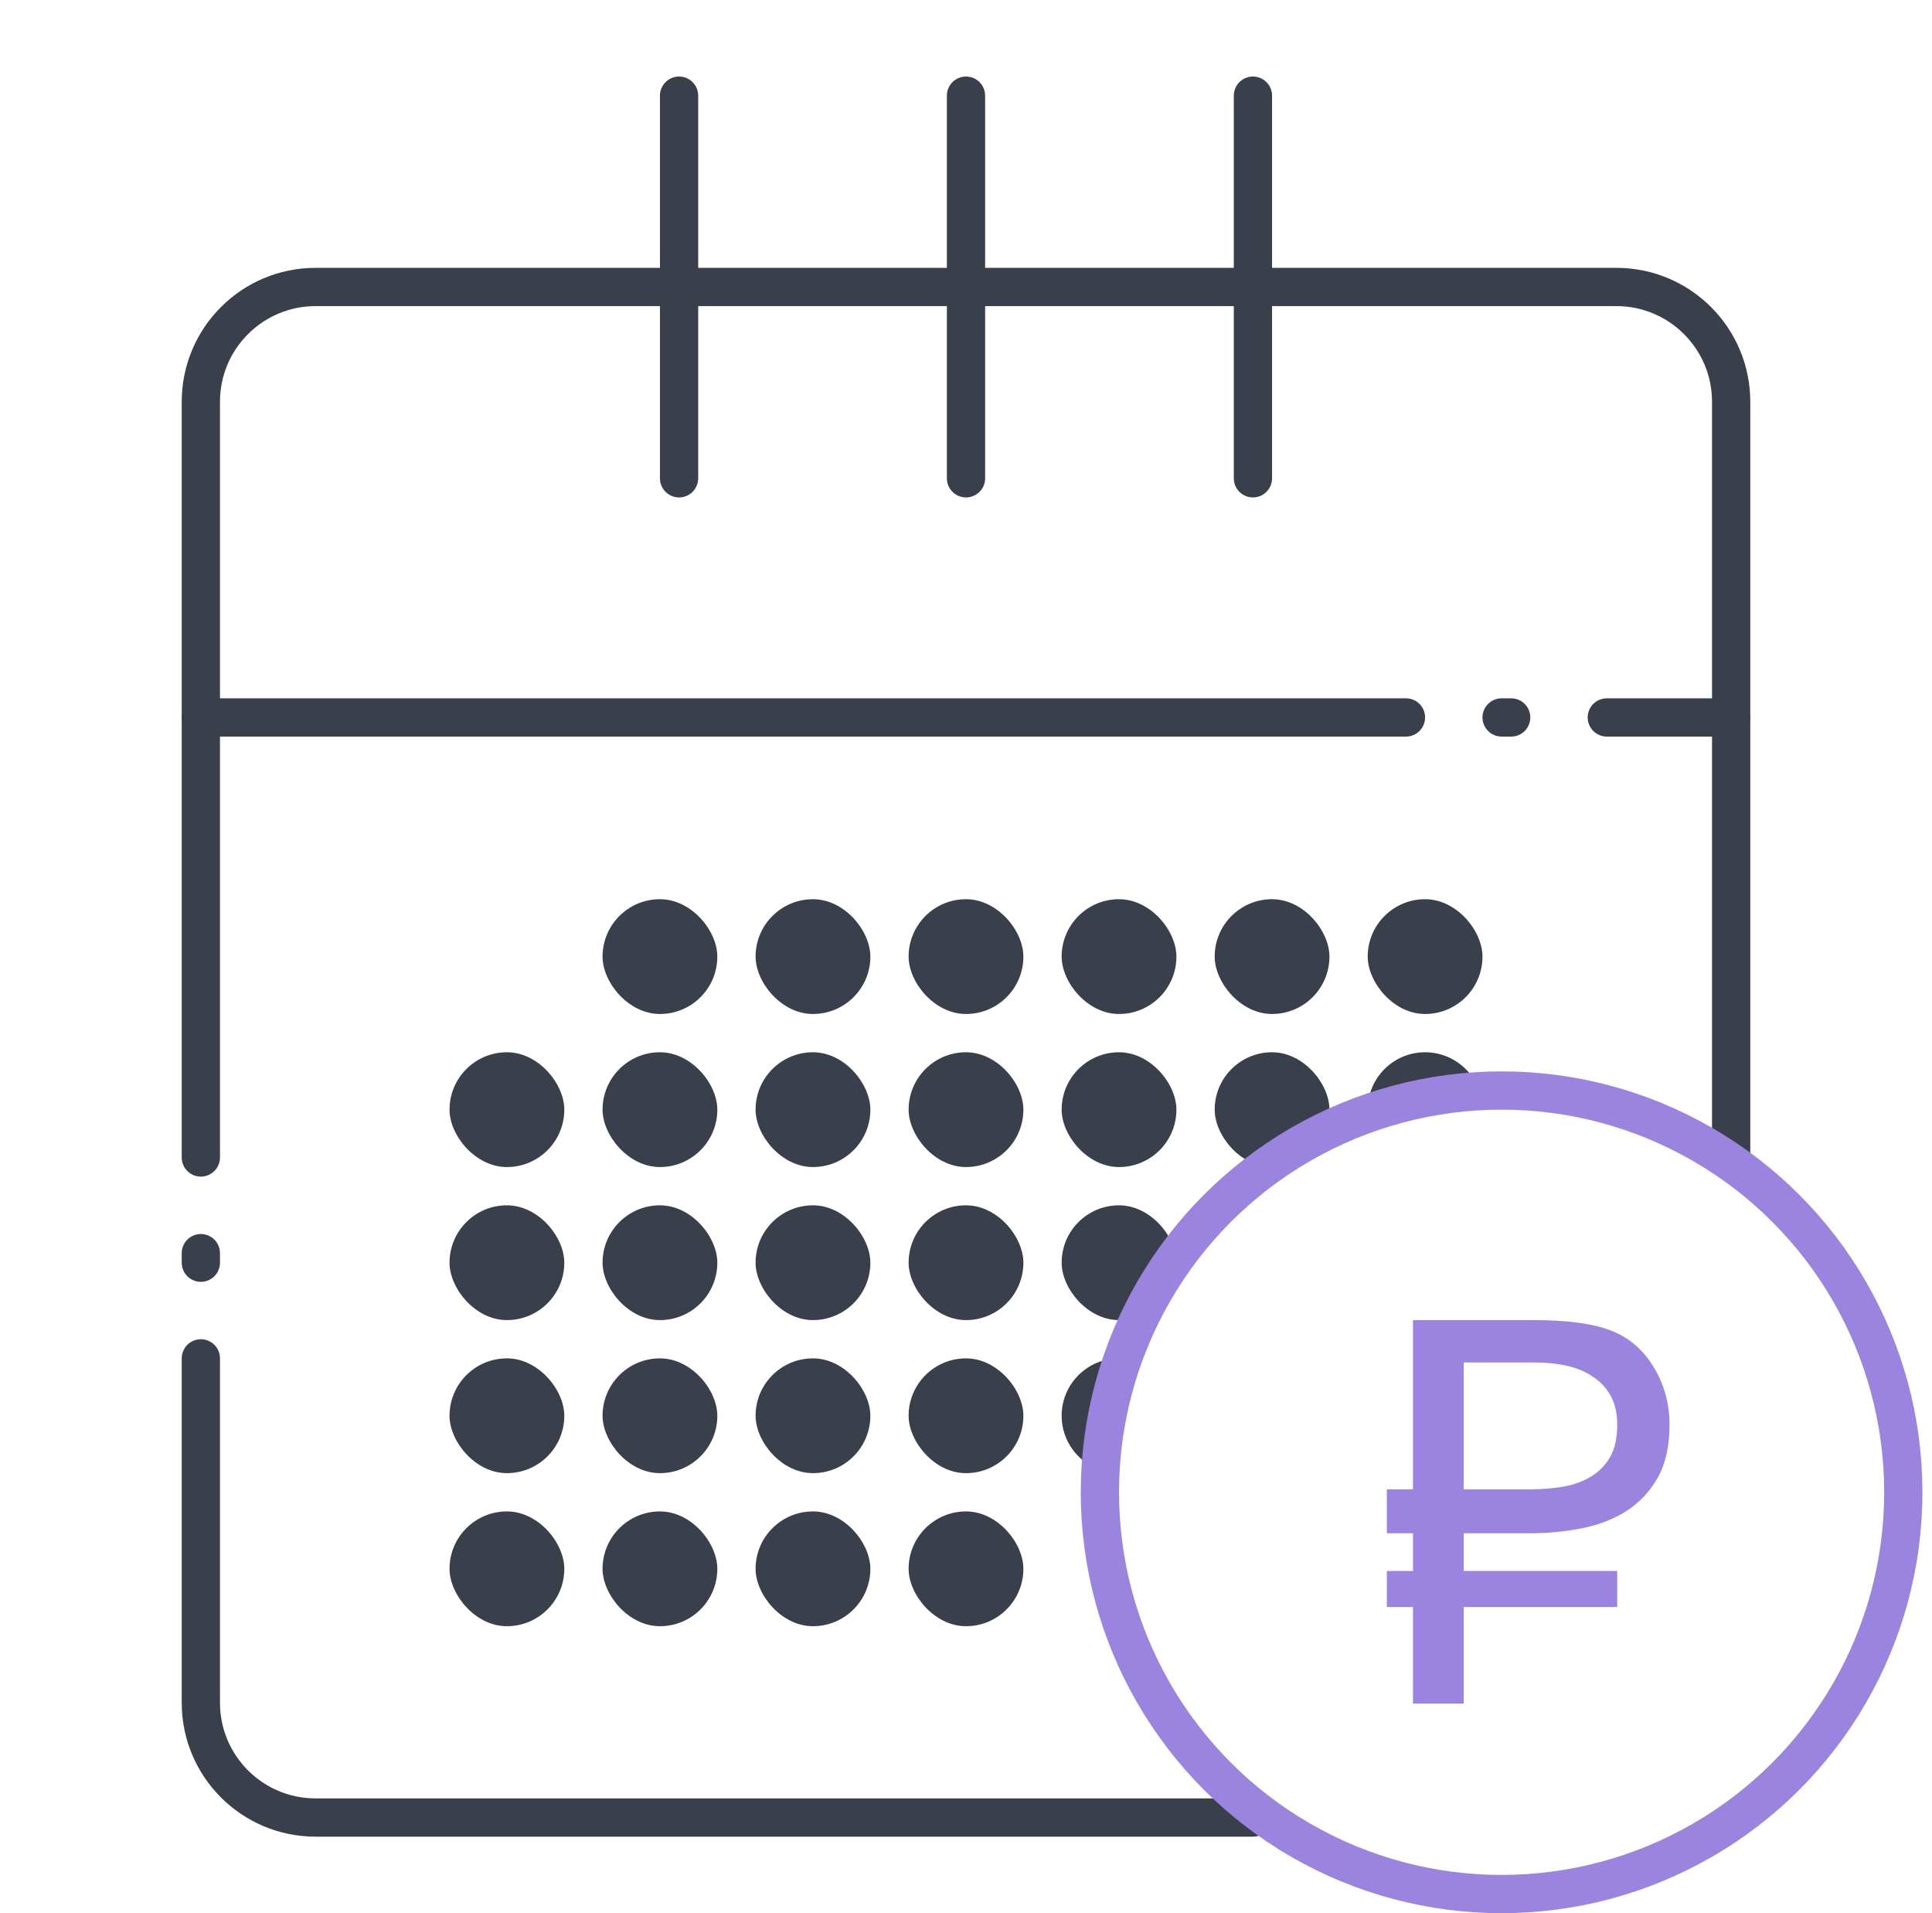 <?xml version="1.0" encoding="UTF-8"?> <svg xmlns="http://www.w3.org/2000/svg" width="101" height="100" viewBox="0 0 101 100" fill="none"><g id="Component 36"><path id="Rectangle 1" d="M10.5 65.5V66M10.5 60.5V21C10.5 17.686 13.186 15 16.5 15H84.5C87.814 15 90.5 17.686 90.5 21V60.5M10.5 71V89C10.5 92.314 13.186 95 16.5 95H65.5" stroke="#3A3F4C" stroke-width="2" stroke-linecap="round"></path><path id="Vector 4" d="M10.5 37.5H73.5M90.5 37.5H84M79 37.5H78.5" stroke="#3A3F4C" stroke-width="2" stroke-linecap="round"></path><g id="Group 252"><path id="Vector 1" d="M35.5 25V5" stroke="#3A3F4C" stroke-width="2" stroke-linecap="round"></path><path id="Vector 2" d="M50.5 25V5" stroke="#3A3F4C" stroke-width="2" stroke-linecap="round"></path><path id="Vector 3" d="M65.5 25V5" stroke="#3A3F4C" stroke-width="2" stroke-linecap="round"></path></g><g id="Group 253"><rect id="Rectangle 9" x="23.5" y="55" width="6" height="6" rx="3" fill="#3A3F4C"></rect><rect id="Rectangle 16" x="23.5" y="63" width="6" height="6" rx="3" fill="#3A3F4C"></rect><rect id="Rectangle 23" x="23.5" y="71" width="6" height="6" rx="3" fill="#3A3F4C"></rect><rect id="Rectangle 30" x="23.5" y="79" width="6" height="6" rx="3" fill="#3A3F4C"></rect><rect id="Rectangle 4" x="39.5" y="47" width="6" height="6" rx="3" fill="#3A3F4C"></rect><rect id="Rectangle 10" x="39.5" y="55" width="6" height="6" rx="3" fill="#3A3F4C"></rect><rect id="Rectangle 17" x="39.5" y="63" width="6" height="6" rx="3" fill="#3A3F4C"></rect><rect id="Rectangle 24" x="39.5" y="71" width="6" height="6" rx="3" fill="#3A3F4C"></rect><rect id="Rectangle 31" x="39.5" y="79" width="6" height="6" rx="3" fill="#3A3F4C"></rect><rect id="Rectangle 34" x="47.5" y="79" width="6" height="6" rx="3" fill="#3A3F4C"></rect><rect id="Rectangle 6" x="55.5" y="47" width="6" height="6" rx="3" fill="#3A3F4C"></rect><rect id="Rectangle 11" x="55.5" y="55" width="6" height="6" rx="3" fill="#3A3F4C"></rect><rect id="Rectangle 18" x="55.5" y="63" width="6" height="6" rx="3" fill="#3A3F4C"></rect><path id="Rectangle 25" d="M55.5 74C55.5 72.343 56.843 71 58.5 71C58 72.5 57.5 75.5 57.5 76.829C56.335 76.418 55.5 75.306 55.5 74Z" fill="#3A3F4C"></path><rect id="Rectangle 3" x="31.5" y="47" width="6" height="6" rx="3" fill="#3A3F4C"></rect><rect id="Rectangle 12" x="31.5" y="55" width="6" height="6" rx="3" fill="#3A3F4C"></rect><rect id="Rectangle 19" x="31.5" y="63" width="6" height="6" rx="3" fill="#3A3F4C"></rect><rect id="Rectangle 26" x="31.5" y="71" width="6" height="6" rx="3" fill="#3A3F4C"></rect><rect id="Rectangle 33" x="31.5" y="79" width="6" height="6" rx="3" fill="#3A3F4C"></rect><rect id="Rectangle 5" x="47.5" y="47" width="6" height="6" rx="3" fill="#3A3F4C"></rect><rect id="Rectangle 13" x="47.5" y="55" width="6" height="6" rx="3" fill="#3A3F4C"></rect><rect id="Rectangle 20" x="47.5" y="63" width="6" height="6" rx="3" fill="#3A3F4C"></rect><rect id="Rectangle 27" x="47.5" y="71" width="6" height="6" rx="3" fill="#3A3F4C"></rect><rect id="Rectangle 7" x="63.5" y="47" width="6" height="6" rx="3" fill="#3A3F4C"></rect><rect id="Rectangle 14" x="63.5" y="55" width="6" height="6" rx="3" fill="#3A3F4C"></rect><rect id="Rectangle 8" x="71.5" y="47" width="6" height="6" rx="3" fill="#3A3F4C"></rect><path id="Rectangle 15" d="M71.5 58C71.5 56.343 72.843 55 74.5 55C75.726 55 76.78 55.735 77.246 56.789C75.5 57 73.5 57.5 71.5 58Z" fill="#3A3F4C"></path></g><g id="Group 271"><circle id="Ellipse 20" cx="78.5" cy="78" r="21" stroke="#9A84DF" stroke-width="2"></circle><path id="â½" d="M76.519 80.143V82.111H84.545V83.998H76.519V89.043H73.867V83.998H72.5V82.111H73.867V80.143H72.5V77.846H73.867V69H80.143C81.938 69 83.296 69.182 84.217 69.547C85.147 69.902 85.889 70.536 86.445 71.447C87.001 72.359 87.279 73.366 87.279 74.469C87.279 75.581 87.074 76.501 86.664 77.231C86.254 77.96 85.707 78.543 85.023 78.981C84.349 79.409 83.57 79.71 82.686 79.883C81.811 80.056 80.904 80.143 79.965 80.143H76.519ZM79.965 77.846C80.576 77.846 81.159 77.8 81.715 77.709C82.271 77.609 82.758 77.431 83.178 77.176C83.597 76.921 83.93 76.579 84.176 76.15C84.422 75.713 84.545 75.152 84.545 74.469C84.545 73.876 84.431 73.375 84.203 72.965C83.984 72.555 83.679 72.222 83.287 71.967C82.904 71.703 82.453 71.511 81.934 71.393C81.414 71.274 80.853 71.215 80.252 71.215H76.519V77.846H79.965Z" fill="#9A84DF"></path></g></g></svg> 